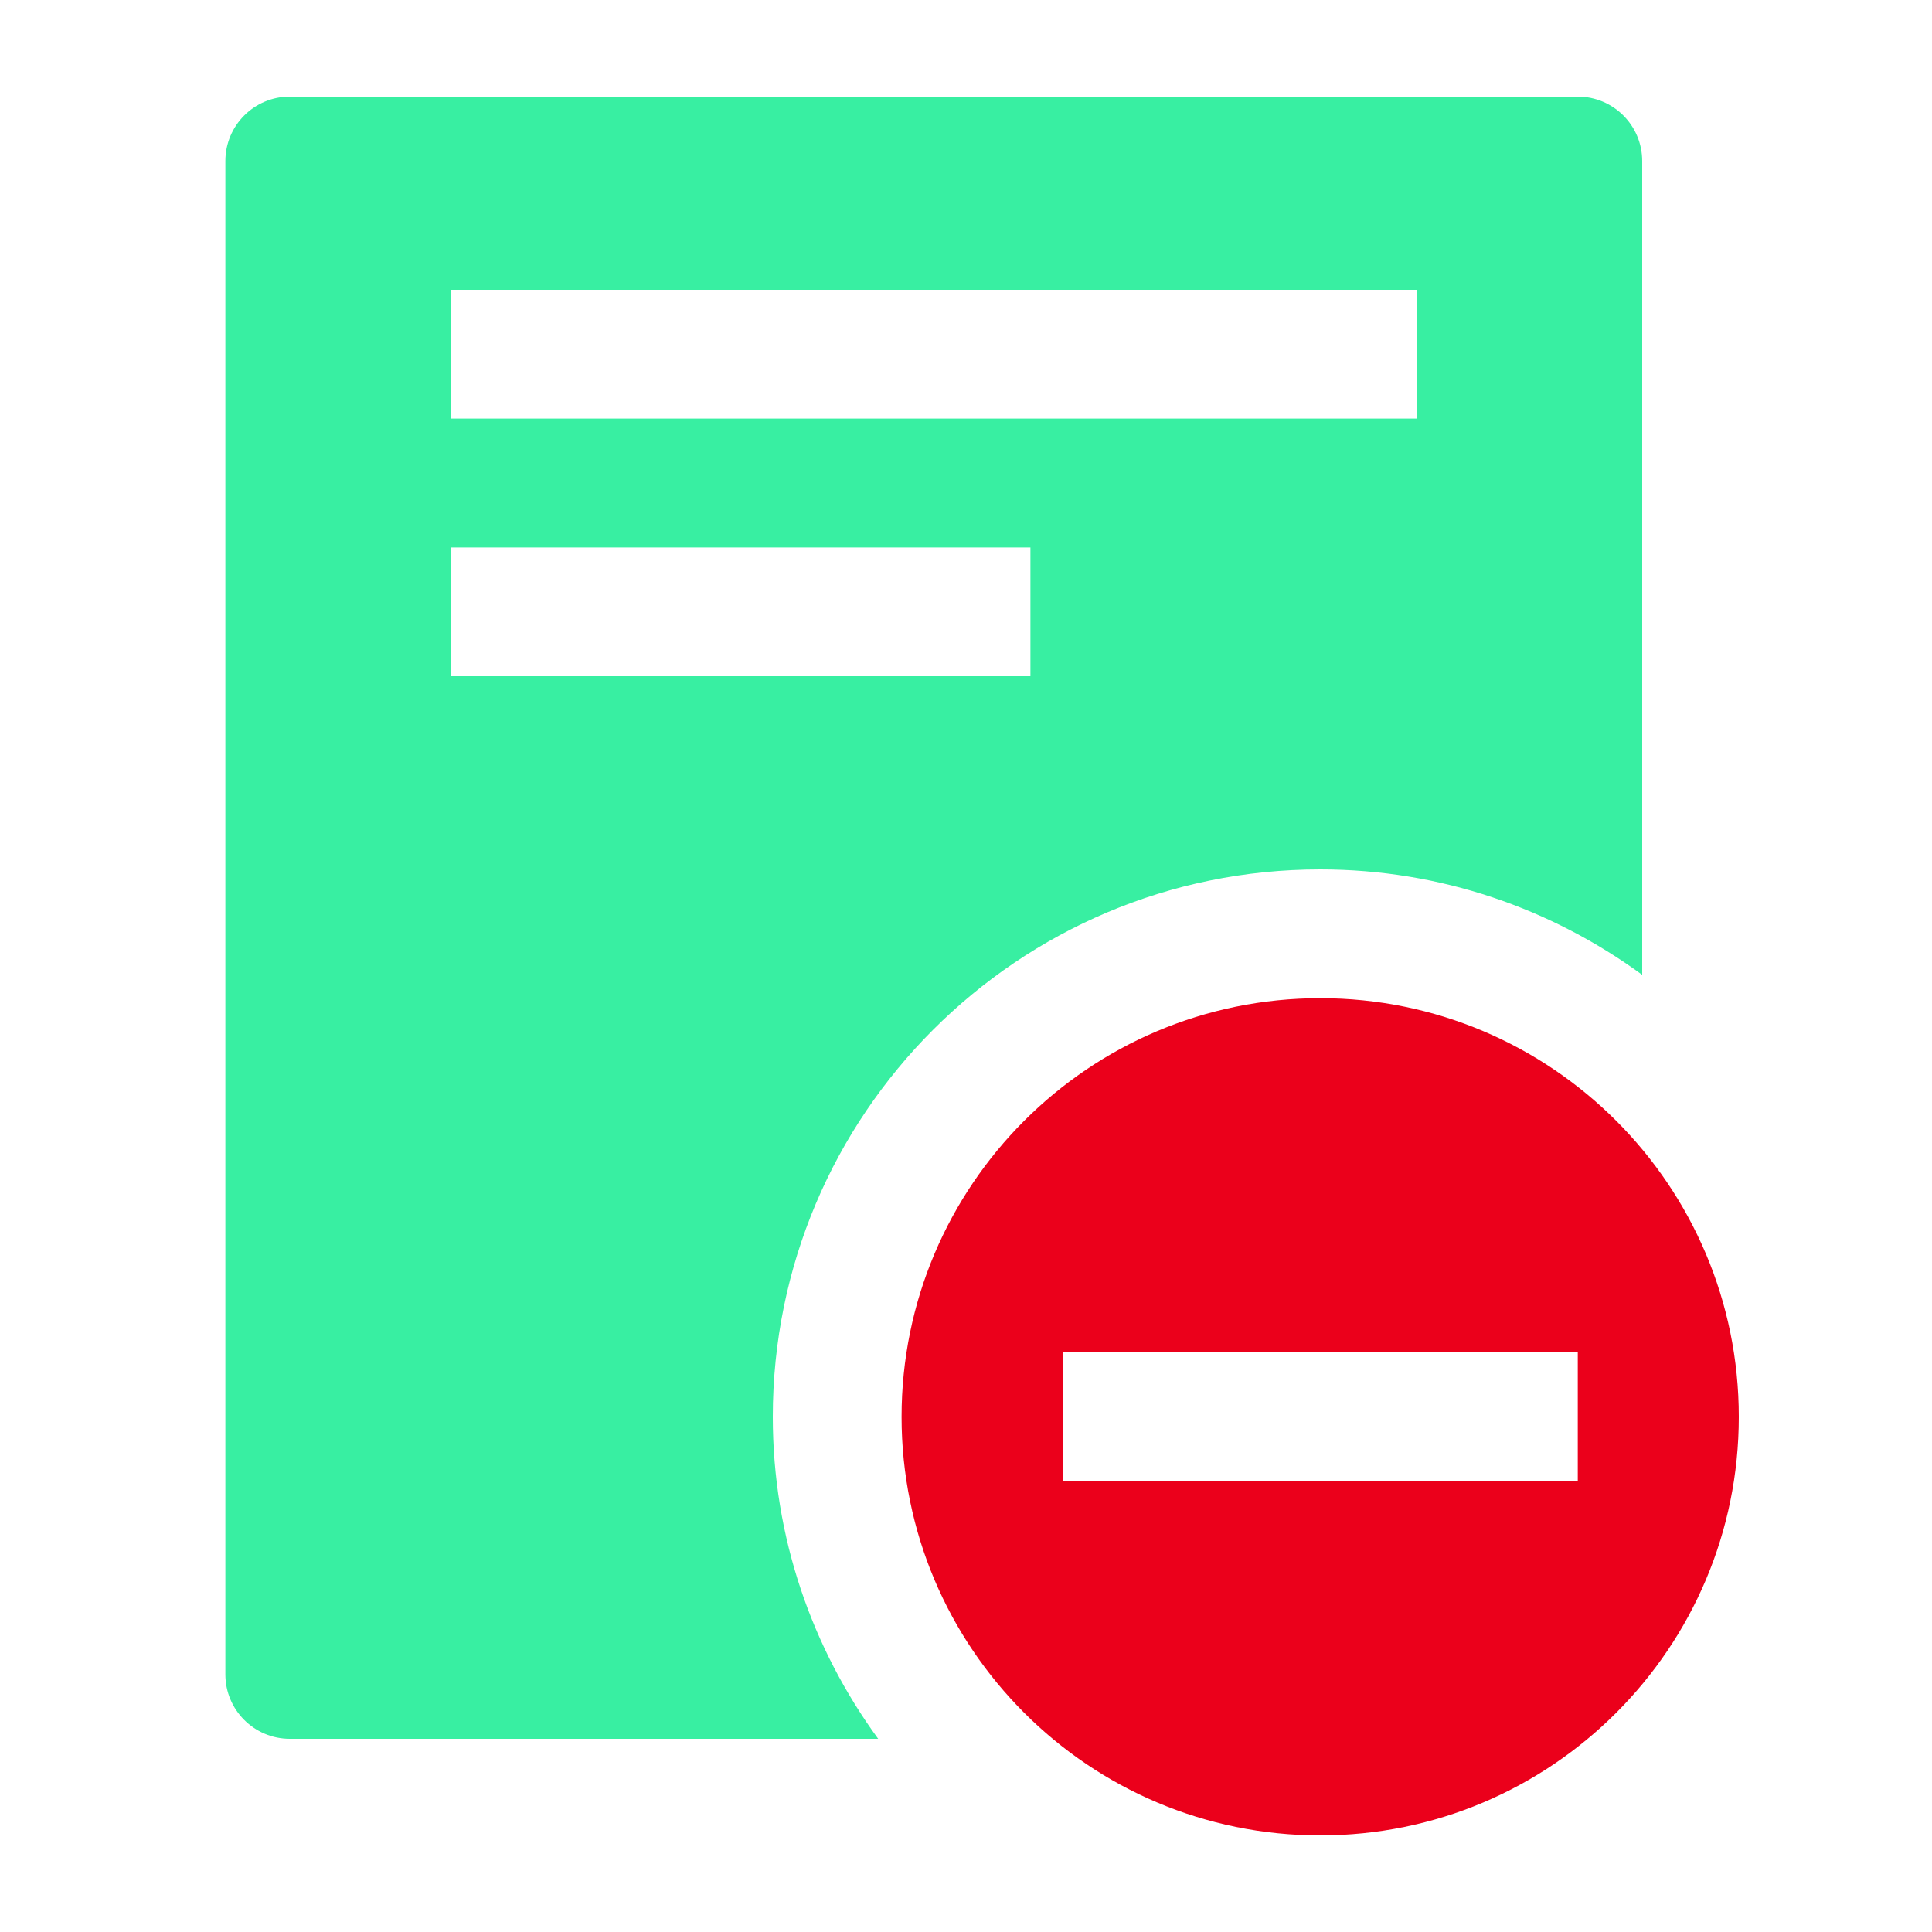 <svg width="26" height="26" viewBox="0 0 26 26" fill="none" xmlns="http://www.w3.org/2000/svg">
<path d="M21.233 1.3H3.9C3.421 1.3 3.033 1.688 3.033 2.167V22.533C3.033 23.012 3.421 23.4 3.9 23.4H11.818C10.93 22.183 10.4 20.689 10.4 19.067C10.4 14.998 13.698 11.7 17.767 11.7C19.389 11.7 20.883 12.23 22.1 13.119V2.167C22.1 1.688 21.712 1.3 21.233 1.3ZM13.867 9.1H6.067V7.367H13.867V9.1ZM19.067 5.633H6.067V3.9H19.067V5.633Z" fill="#38EFA2"/>
<path d="M17.767 13.433C14.655 13.433 12.133 15.955 12.133 19.067C12.133 22.178 14.655 24.7 17.767 24.7C20.878 24.7 23.4 22.178 23.4 19.067C23.4 15.955 20.878 13.433 17.767 13.433ZM21.233 19.933H14.3V18.2H21.233V19.933Z" fill="#EB001B"/>
</svg>
